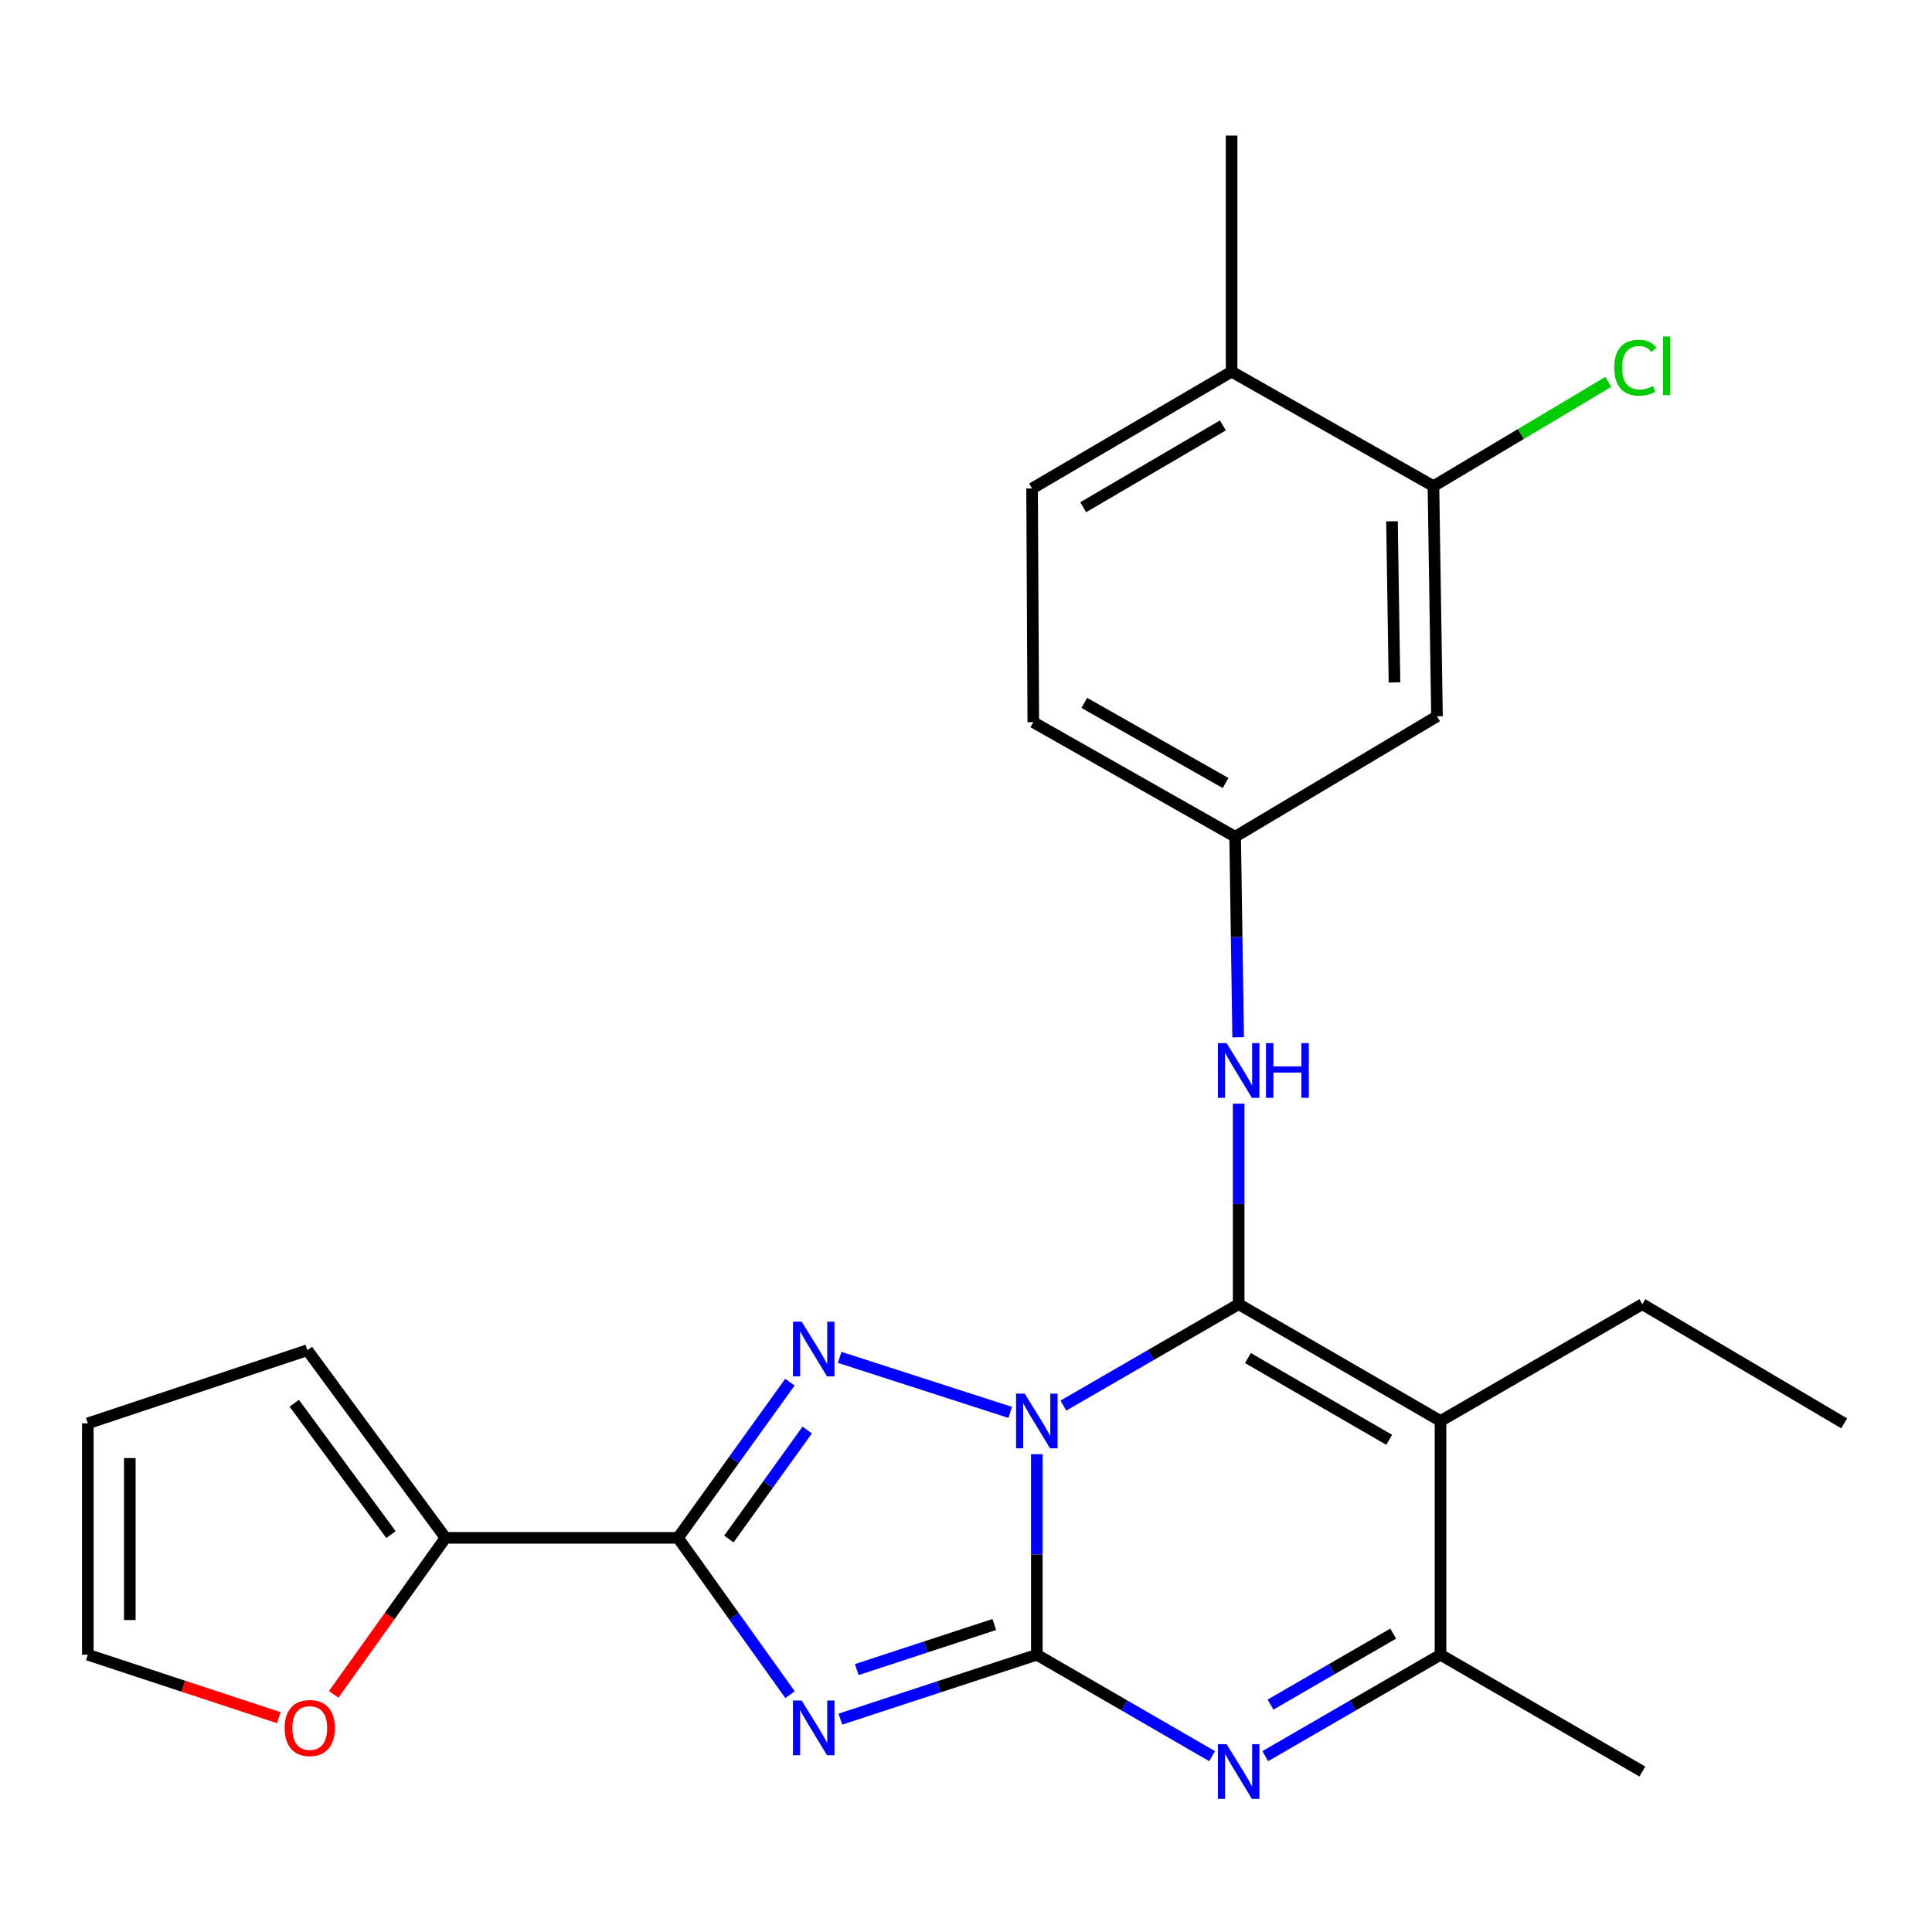 <?xml version='1.0' encoding='iso-8859-1'?>
<svg version='1.1' baseProfile='full'
              xmlns='http://www.w3.org/2000/svg'
                      xmlns:rdkit='http://www.rdkit.org/xml'
                      xmlns:xlink='http://www.w3.org/1999/xlink'
                  xml:space='preserve'
width='1000px' height='1000px' viewBox='0 0 1000 1000'>
<!-- END OF HEADER -->
<rect style='opacity:1.0;fill:#FFFFFF;stroke:none' width='1000' height='1000' x='0' y='0'> </rect>
<path class='bond-0' d='M 536.656,752.685 L 536.656,804.589' style='fill:none;fill-rule:evenodd;stroke:#0000FF;stroke-width:6px;stroke-linecap:butt;stroke-linejoin:miter;stroke-opacity:1' />
<path class='bond-0' d='M 536.656,804.589 L 536.656,856.492' style='fill:none;fill-rule:evenodd;stroke:#000000;stroke-width:6px;stroke-linecap:butt;stroke-linejoin:miter;stroke-opacity:1' />
<path class='bond-1' d='M 550.414,727.539 L 595.773,701.293' style='fill:none;fill-rule:evenodd;stroke:#0000FF;stroke-width:6px;stroke-linecap:butt;stroke-linejoin:miter;stroke-opacity:1' />
<path class='bond-1' d='M 595.773,701.293 L 641.132,675.046' style='fill:none;fill-rule:evenodd;stroke:#000000;stroke-width:6px;stroke-linecap:butt;stroke-linejoin:miter;stroke-opacity:1' />
<path class='bond-3' d='M 522.883,731.055 L 434.605,702.568' style='fill:none;fill-rule:evenodd;stroke:#0000FF;stroke-width:6px;stroke-linecap:butt;stroke-linejoin:miter;stroke-opacity:1' />
<path class='bond-2' d='M 536.656,856.492 L 485.814,873.16' style='fill:none;fill-rule:evenodd;stroke:#000000;stroke-width:6px;stroke-linecap:butt;stroke-linejoin:miter;stroke-opacity:1' />
<path class='bond-2' d='M 485.814,873.16 L 434.971,889.827' style='fill:none;fill-rule:evenodd;stroke:#0000FF;stroke-width:6px;stroke-linecap:butt;stroke-linejoin:miter;stroke-opacity:1' />
<path class='bond-2' d='M 514.633,840.841 L 479.044,852.508' style='fill:none;fill-rule:evenodd;stroke:#000000;stroke-width:6px;stroke-linecap:butt;stroke-linejoin:miter;stroke-opacity:1' />
<path class='bond-2' d='M 479.044,852.508 L 443.454,864.176' style='fill:none;fill-rule:evenodd;stroke:#0000FF;stroke-width:6px;stroke-linecap:butt;stroke-linejoin:miter;stroke-opacity:1' />
<path class='bond-6' d='M 536.656,856.492 L 582.015,882.739' style='fill:none;fill-rule:evenodd;stroke:#000000;stroke-width:6px;stroke-linecap:butt;stroke-linejoin:miter;stroke-opacity:1' />
<path class='bond-6' d='M 582.015,882.739 L 627.374,908.986' style='fill:none;fill-rule:evenodd;stroke:#0000FF;stroke-width:6px;stroke-linecap:butt;stroke-linejoin:miter;stroke-opacity:1' />
<path class='bond-5' d='M 641.132,675.046 L 745.607,735.5' style='fill:none;fill-rule:evenodd;stroke:#000000;stroke-width:6px;stroke-linecap:butt;stroke-linejoin:miter;stroke-opacity:1' />
<path class='bond-5' d='M 645.918,702.925 L 719.051,745.243' style='fill:none;fill-rule:evenodd;stroke:#000000;stroke-width:6px;stroke-linecap:butt;stroke-linejoin:miter;stroke-opacity:1' />
<path class='bond-9' d='M 641.132,675.046 L 641.132,623.154' style='fill:none;fill-rule:evenodd;stroke:#000000;stroke-width:6px;stroke-linecap:butt;stroke-linejoin:miter;stroke-opacity:1' />
<path class='bond-9' d='M 641.132,623.154 L 641.132,571.262' style='fill:none;fill-rule:evenodd;stroke:#0000FF;stroke-width:6px;stroke-linecap:butt;stroke-linejoin:miter;stroke-opacity:1' />
<path class='bond-25' d='M 408.918,877.162 L 379.921,836.576' style='fill:none;fill-rule:evenodd;stroke:#0000FF;stroke-width:6px;stroke-linecap:butt;stroke-linejoin:miter;stroke-opacity:1' />
<path class='bond-25' d='M 379.921,836.576 L 350.924,795.99' style='fill:none;fill-rule:evenodd;stroke:#000000;stroke-width:6px;stroke-linecap:butt;stroke-linejoin:miter;stroke-opacity:1' />
<path class='bond-4' d='M 408.851,715.41 L 379.887,755.7' style='fill:none;fill-rule:evenodd;stroke:#0000FF;stroke-width:6px;stroke-linecap:butt;stroke-linejoin:miter;stroke-opacity:1' />
<path class='bond-4' d='M 379.887,755.7 L 350.924,795.99' style='fill:none;fill-rule:evenodd;stroke:#000000;stroke-width:6px;stroke-linecap:butt;stroke-linejoin:miter;stroke-opacity:1' />
<path class='bond-4' d='M 417.808,740.182 L 397.534,768.386' style='fill:none;fill-rule:evenodd;stroke:#0000FF;stroke-width:6px;stroke-linecap:butt;stroke-linejoin:miter;stroke-opacity:1' />
<path class='bond-4' d='M 397.534,768.386 L 377.259,796.589' style='fill:none;fill-rule:evenodd;stroke:#000000;stroke-width:6px;stroke-linecap:butt;stroke-linejoin:miter;stroke-opacity:1' />
<path class='bond-8' d='M 350.924,795.99 L 230.595,795.99' style='fill:none;fill-rule:evenodd;stroke:#000000;stroke-width:6px;stroke-linecap:butt;stroke-linejoin:miter;stroke-opacity:1' />
<path class='bond-7' d='M 745.607,735.5 L 745.607,856.492' style='fill:none;fill-rule:evenodd;stroke:#000000;stroke-width:6px;stroke-linecap:butt;stroke-linejoin:miter;stroke-opacity:1' />
<path class='bond-19' d='M 745.607,735.5 L 850.082,675.046' style='fill:none;fill-rule:evenodd;stroke:#000000;stroke-width:6px;stroke-linecap:butt;stroke-linejoin:miter;stroke-opacity:1' />
<path class='bond-26' d='M 654.889,908.986 L 700.248,882.739' style='fill:none;fill-rule:evenodd;stroke:#0000FF;stroke-width:6px;stroke-linecap:butt;stroke-linejoin:miter;stroke-opacity:1' />
<path class='bond-26' d='M 700.248,882.739 L 745.607,856.492' style='fill:none;fill-rule:evenodd;stroke:#000000;stroke-width:6px;stroke-linecap:butt;stroke-linejoin:miter;stroke-opacity:1' />
<path class='bond-26' d='M 657.612,882.301 L 689.363,863.928' style='fill:none;fill-rule:evenodd;stroke:#0000FF;stroke-width:6px;stroke-linecap:butt;stroke-linejoin:miter;stroke-opacity:1' />
<path class='bond-26' d='M 689.363,863.928 L 721.115,845.556' style='fill:none;fill-rule:evenodd;stroke:#000000;stroke-width:6px;stroke-linecap:butt;stroke-linejoin:miter;stroke-opacity:1' />
<path class='bond-22' d='M 745.607,856.492 L 850.082,916.946' style='fill:none;fill-rule:evenodd;stroke:#000000;stroke-width:6px;stroke-linecap:butt;stroke-linejoin:miter;stroke-opacity:1' />
<path class='bond-12' d='M 230.595,795.99 L 201.656,836.496' style='fill:none;fill-rule:evenodd;stroke:#000000;stroke-width:6px;stroke-linecap:butt;stroke-linejoin:miter;stroke-opacity:1' />
<path class='bond-12' d='M 201.656,836.496 L 172.716,877.002' style='fill:none;fill-rule:evenodd;stroke:#FF0000;stroke-width:6px;stroke-linecap:butt;stroke-linejoin:miter;stroke-opacity:1' />
<path class='bond-14' d='M 230.595,795.99 L 159.094,698.868' style='fill:none;fill-rule:evenodd;stroke:#000000;stroke-width:6px;stroke-linecap:butt;stroke-linejoin:miter;stroke-opacity:1' />
<path class='bond-14' d='M 202.369,794.307 L 152.318,726.321' style='fill:none;fill-rule:evenodd;stroke:#000000;stroke-width:6px;stroke-linecap:butt;stroke-linejoin:miter;stroke-opacity:1' />
<path class='bond-13' d='M 640.873,536.893 L 640.091,484.989' style='fill:none;fill-rule:evenodd;stroke:#0000FF;stroke-width:6px;stroke-linecap:butt;stroke-linejoin:miter;stroke-opacity:1' />
<path class='bond-13' d='M 640.091,484.989 L 639.308,433.086' style='fill:none;fill-rule:evenodd;stroke:#000000;stroke-width:6px;stroke-linecap:butt;stroke-linejoin:miter;stroke-opacity:1' />
<path class='bond-10' d='M 741.949,251.627 L 743.784,370.76' style='fill:none;fill-rule:evenodd;stroke:#000000;stroke-width:6px;stroke-linecap:butt;stroke-linejoin:miter;stroke-opacity:1' />
<path class='bond-10' d='M 720.493,269.832 L 721.778,353.225' style='fill:none;fill-rule:evenodd;stroke:#000000;stroke-width:6px;stroke-linecap:butt;stroke-linejoin:miter;stroke-opacity:1' />
<path class='bond-20' d='M 741.949,251.627 L 787.206,224.644' style='fill:none;fill-rule:evenodd;stroke:#000000;stroke-width:6px;stroke-linecap:butt;stroke-linejoin:miter;stroke-opacity:1' />
<path class='bond-20' d='M 787.206,224.644 L 832.463,197.662' style='fill:none;fill-rule:evenodd;stroke:#00CC00;stroke-width:6px;stroke-linecap:butt;stroke-linejoin:miter;stroke-opacity:1' />
<path class='bond-28' d='M 741.949,251.627 L 637.473,192.369' style='fill:none;fill-rule:evenodd;stroke:#000000;stroke-width:6px;stroke-linecap:butt;stroke-linejoin:miter;stroke-opacity:1' />
<path class='bond-11' d='M 743.784,370.76 L 639.308,433.086' style='fill:none;fill-rule:evenodd;stroke:#000000;stroke-width:6px;stroke-linecap:butt;stroke-linejoin:miter;stroke-opacity:1' />
<path class='bond-16' d='M 144.302,889.064 L 94.878,872.778' style='fill:none;fill-rule:evenodd;stroke:#FF0000;stroke-width:6px;stroke-linecap:butt;stroke-linejoin:miter;stroke-opacity:1' />
<path class='bond-16' d='M 94.878,872.778 L 45.455,856.492' style='fill:none;fill-rule:evenodd;stroke:#000000;stroke-width:6px;stroke-linecap:butt;stroke-linejoin:miter;stroke-opacity:1' />
<path class='bond-21' d='M 639.308,433.086 L 534.833,373.815' style='fill:none;fill-rule:evenodd;stroke:#000000;stroke-width:6px;stroke-linecap:butt;stroke-linejoin:miter;stroke-opacity:1' />
<path class='bond-21' d='M 634.361,405.292 L 561.228,363.803' style='fill:none;fill-rule:evenodd;stroke:#000000;stroke-width:6px;stroke-linecap:butt;stroke-linejoin:miter;stroke-opacity:1' />
<path class='bond-17' d='M 159.094,698.868 L 45.455,736.732' style='fill:none;fill-rule:evenodd;stroke:#000000;stroke-width:6px;stroke-linecap:butt;stroke-linejoin:miter;stroke-opacity:1' />
<path class='bond-15' d='M 637.473,192.369 L 534.205,252.847' style='fill:none;fill-rule:evenodd;stroke:#000000;stroke-width:6px;stroke-linecap:butt;stroke-linejoin:miter;stroke-opacity:1' />
<path class='bond-15' d='M 632.966,220.194 L 560.678,262.529' style='fill:none;fill-rule:evenodd;stroke:#000000;stroke-width:6px;stroke-linecap:butt;stroke-linejoin:miter;stroke-opacity:1' />
<path class='bond-23' d='M 637.473,192.369 L 637.473,70.181' style='fill:none;fill-rule:evenodd;stroke:#000000;stroke-width:6px;stroke-linecap:butt;stroke-linejoin:miter;stroke-opacity:1' />
<path class='bond-27' d='M 45.455,856.492 L 45.455,736.732' style='fill:none;fill-rule:evenodd;stroke:#000000;stroke-width:6px;stroke-linecap:butt;stroke-linejoin:miter;stroke-opacity:1' />
<path class='bond-27' d='M 67.188,838.528 L 67.188,754.696' style='fill:none;fill-rule:evenodd;stroke:#000000;stroke-width:6px;stroke-linecap:butt;stroke-linejoin:miter;stroke-opacity:1' />
<path class='bond-18' d='M 534.205,252.847 L 534.833,373.815' style='fill:none;fill-rule:evenodd;stroke:#000000;stroke-width:6px;stroke-linecap:butt;stroke-linejoin:miter;stroke-opacity:1' />
<path class='bond-24' d='M 850.082,675.046 L 954.545,736.732' style='fill:none;fill-rule:evenodd;stroke:#000000;stroke-width:6px;stroke-linecap:butt;stroke-linejoin:miter;stroke-opacity:1' />
<path  class='atom-0' d='M 530.396 721.34
L 539.676 736.34
Q 540.596 737.82, 542.076 740.5
Q 543.556 743.18, 543.636 743.34
L 543.636 721.34
L 547.396 721.34
L 547.396 749.66
L 543.516 749.66
L 533.556 733.26
Q 532.396 731.34, 531.156 729.14
Q 529.956 726.94, 529.596 726.26
L 529.596 749.66
L 525.916 749.66
L 525.916 721.34
L 530.396 721.34
' fill='#0000FF'/>
<path  class='atom-3' d='M 414.934 880.184
L 424.214 895.184
Q 425.134 896.664, 426.614 899.344
Q 428.094 902.024, 428.174 902.184
L 428.174 880.184
L 431.934 880.184
L 431.934 908.504
L 428.054 908.504
L 418.094 892.104
Q 416.934 890.184, 415.694 887.984
Q 414.494 885.784, 414.134 885.104
L 414.134 908.504
L 410.454 908.504
L 410.454 880.184
L 414.934 880.184
' fill='#0000FF'/>
<path  class='atom-4' d='M 414.934 684.08
L 424.214 699.08
Q 425.134 700.56, 426.614 703.24
Q 428.094 705.92, 428.174 706.08
L 428.174 684.08
L 431.934 684.08
L 431.934 712.4
L 428.054 712.4
L 418.094 696
Q 416.934 694.08, 415.694 691.88
Q 414.494 689.68, 414.134 689
L 414.134 712.4
L 410.454 712.4
L 410.454 684.08
L 414.934 684.08
' fill='#0000FF'/>
<path  class='atom-7' d='M 634.872 902.786
L 644.152 917.786
Q 645.072 919.266, 646.552 921.946
Q 648.032 924.626, 648.112 924.786
L 648.112 902.786
L 651.872 902.786
L 651.872 931.106
L 647.992 931.106
L 638.032 914.706
Q 636.872 912.786, 635.632 910.586
Q 634.432 908.386, 634.072 907.706
L 634.072 931.106
L 630.392 931.106
L 630.392 902.786
L 634.872 902.786
' fill='#0000FF'/>
<path  class='atom-10' d='M 634.872 539.918
L 644.152 554.918
Q 645.072 556.398, 646.552 559.078
Q 648.032 561.758, 648.112 561.918
L 648.112 539.918
L 651.872 539.918
L 651.872 568.238
L 647.992 568.238
L 638.032 551.838
Q 636.872 549.918, 635.632 547.718
Q 634.432 545.518, 634.072 544.838
L 634.072 568.238
L 630.392 568.238
L 630.392 539.918
L 634.872 539.918
' fill='#0000FF'/>
<path  class='atom-10' d='M 655.272 539.918
L 659.112 539.918
L 659.112 551.958
L 673.592 551.958
L 673.592 539.918
L 677.432 539.918
L 677.432 568.238
L 673.592 568.238
L 673.592 555.158
L 659.112 555.158
L 659.112 568.238
L 655.272 568.238
L 655.272 539.918
' fill='#0000FF'/>
<path  class='atom-13' d='M 147.325 894.424
Q 147.325 887.624, 150.685 883.824
Q 154.045 880.024, 160.325 880.024
Q 166.605 880.024, 169.965 883.824
Q 173.325 887.624, 173.325 894.424
Q 173.325 901.304, 169.925 905.224
Q 166.525 909.104, 160.325 909.104
Q 154.085 909.104, 150.685 905.224
Q 147.325 901.344, 147.325 894.424
M 160.325 905.904
Q 164.645 905.904, 166.965 903.024
Q 169.325 900.104, 169.325 894.424
Q 169.325 888.864, 166.965 886.064
Q 164.645 883.224, 160.325 883.224
Q 156.005 883.224, 153.645 886.024
Q 151.325 888.824, 151.325 894.424
Q 151.325 900.144, 153.645 903.024
Q 156.005 905.904, 160.325 905.904
' fill='#FF0000'/>
<path  class='atom-21' d='M 835.504 190.318
Q 835.504 183.278, 838.784 179.598
Q 842.104 175.878, 848.384 175.878
Q 854.224 175.878, 857.344 179.998
L 854.704 182.158
Q 852.424 179.158, 848.384 179.158
Q 844.104 179.158, 841.824 182.038
Q 839.584 184.878, 839.584 190.318
Q 839.584 195.918, 841.904 198.798
Q 844.264 201.678, 848.824 201.678
Q 851.944 201.678, 855.584 199.798
L 856.704 202.798
Q 855.224 203.758, 852.984 204.318
Q 850.744 204.878, 848.264 204.878
Q 842.104 204.878, 838.784 201.118
Q 835.504 197.358, 835.504 190.318
' fill='#00CC00'/>
<path  class='atom-21' d='M 860.784 174.158
L 864.464 174.158
L 864.464 204.518
L 860.784 204.518
L 860.784 174.158
' fill='#00CC00'/>
</svg>
